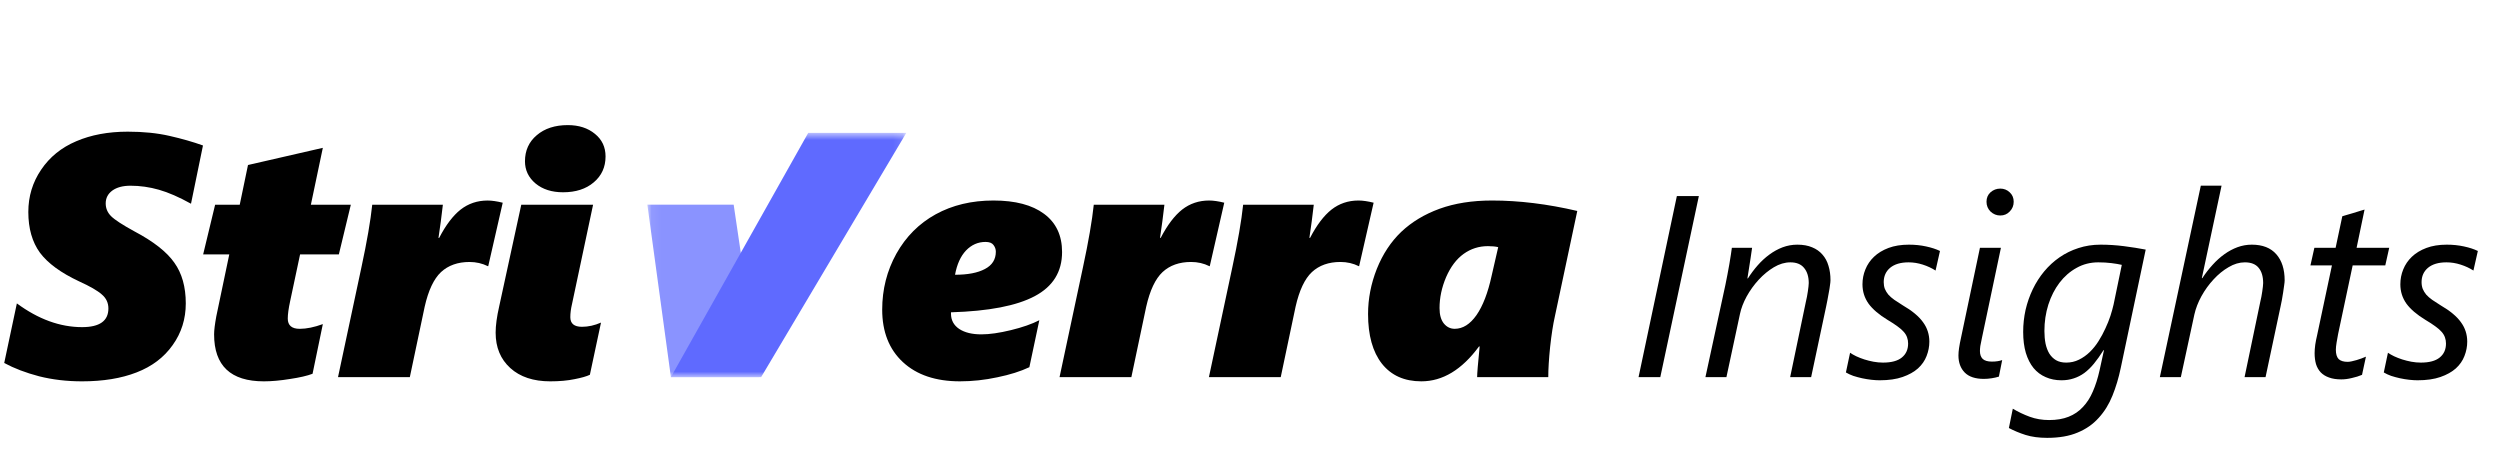 <?xml version="1.0" encoding="UTF-8"?>
<svg xmlns="http://www.w3.org/2000/svg" width="259" height="48" viewBox="0 0 259 48" fill="none">
  <path d="M19.788 21.106C18.554 20.42 17.448 19.938 16.47 19.659C15.492 19.38 14.508 19.24 13.518 19.24C12.726 19.24 12.098 19.409 11.632 19.746C11.178 20.083 10.951 20.525 10.951 21.071C10.951 21.583 11.137 22.025 11.51 22.397C11.882 22.769 12.686 23.292 13.92 23.967C15.899 25.013 17.279 26.095 18.059 27.211C18.851 28.316 19.247 29.723 19.247 31.432C19.247 33.048 18.793 34.49 17.884 35.757C16.988 37.025 15.742 37.967 14.147 38.583C12.563 39.199 10.683 39.507 8.506 39.507C6.922 39.507 5.438 39.333 4.052 38.984C2.678 38.624 1.473 38.164 0.437 37.606L1.747 31.432C3.97 33.071 6.223 33.891 8.506 33.891C10.322 33.891 11.23 33.246 11.23 31.955C11.23 31.374 11.003 30.891 10.549 30.507C10.107 30.112 9.321 29.659 8.191 29.147C6.305 28.263 4.954 27.275 4.139 26.182C3.336 25.077 2.934 23.67 2.934 21.961C2.934 20.345 3.377 18.885 4.262 17.583C5.146 16.269 6.357 15.287 7.894 14.635C9.431 13.973 11.213 13.641 13.239 13.641C14.845 13.641 16.284 13.787 17.553 14.077C18.834 14.368 19.992 14.699 21.028 15.071L19.788 21.106ZM35.105 26.356H31.088L30.058 31.205C29.895 31.961 29.813 32.56 29.813 33.002C29.813 33.711 30.227 34.066 31.053 34.066C31.752 34.066 32.55 33.903 33.446 33.577L32.381 38.722C31.834 38.932 31.053 39.112 30.04 39.263C29.039 39.426 28.137 39.507 27.333 39.507C23.898 39.507 22.181 37.885 22.181 34.641C22.181 34.222 22.257 33.6 22.408 32.775C22.571 31.949 23.019 29.81 23.753 26.356H21.046L22.286 21.211H24.836L25.692 17.095L33.446 15.316L32.206 21.211H36.345L35.105 26.356ZM50.58 27.577H50.545C49.962 27.287 49.328 27.141 48.641 27.141C47.43 27.141 46.446 27.49 45.689 28.188C44.944 28.885 44.379 30.083 43.995 31.781L42.458 39.071H35.018L37.446 27.682C38.016 25.031 38.389 22.874 38.563 21.211H45.881C45.753 22.339 45.602 23.484 45.427 24.647H45.497C46.184 23.321 46.923 22.345 47.715 21.717C48.519 21.089 49.45 20.775 50.51 20.775C50.952 20.775 51.476 20.851 52.082 21.002L50.58 27.577ZM62.735 16.205C62.735 17.31 62.328 18.205 61.513 18.891C60.709 19.577 59.65 19.92 58.334 19.92C57.17 19.92 56.221 19.618 55.487 19.013C54.754 18.397 54.387 17.63 54.387 16.711C54.387 15.595 54.794 14.694 55.609 14.007C56.425 13.31 57.496 12.961 58.823 12.961C59.964 12.961 60.901 13.263 61.635 13.868C62.369 14.461 62.735 15.24 62.735 16.205ZM57.007 39.507C55.26 39.507 53.88 39.048 52.867 38.13C51.855 37.211 51.348 35.99 51.348 34.467C51.348 33.722 51.47 32.816 51.715 31.746L54.003 21.211H61.443L59.26 31.502C59.143 31.99 59.085 32.444 59.085 32.862C59.085 33.525 59.487 33.856 60.29 33.856C60.942 33.856 61.6 33.711 62.264 33.42L61.111 38.827C60.773 38.99 60.244 39.141 59.522 39.281C58.8 39.432 57.962 39.507 57.007 39.507Z" fill="black"></path>
  <mask id="mask0_559_7563" style="mask-type:luminance" maskUnits="userSpaceOnUse" x="67" y="13" width="27" height="27">
    <path d="M93.894 13.766H67.067V39.068H93.894V13.766Z" fill="white"></path>
  </mask>
  <g mask="url(#mask0_559_7563)">
    <path d="M76.009 21.207H67.067L69.505 39.068H78.651L76.009 21.207Z" fill="#8A93FF"></path>
    <path d="M93.893 13.766H83.732L69.505 39.068H78.854L93.893 13.766Z" fill="#5F6AFF"></path>
  </g>
  <path d="M110.031 26.111C110.031 28.157 109.088 29.68 107.202 30.68C105.327 31.68 102.434 32.239 98.522 32.355V32.494C98.522 33.169 98.807 33.698 99.377 34.081C99.948 34.454 100.711 34.64 101.665 34.64C102.515 34.64 103.534 34.494 104.722 34.204C105.921 33.913 106.905 33.57 107.674 33.175L106.643 38.041C105.735 38.471 104.629 38.82 103.325 39.087C102.032 39.366 100.74 39.506 99.448 39.506C96.944 39.506 94.976 38.843 93.544 37.518C92.112 36.192 91.396 34.378 91.396 32.076C91.396 29.983 91.885 28.052 92.863 26.285C93.853 24.517 95.209 23.157 96.933 22.204C98.667 21.25 100.664 20.773 102.923 20.773C105.182 20.773 106.928 21.233 108.163 22.151C109.408 23.07 110.031 24.39 110.031 26.111ZM103.168 26.076C103.168 25.82 103.086 25.587 102.923 25.378C102.772 25.169 102.498 25.064 102.102 25.064C101.322 25.064 100.647 25.361 100.076 25.954C99.517 26.547 99.139 27.384 98.941 28.465C100.257 28.465 101.287 28.268 102.032 27.872C102.789 27.477 103.168 26.878 103.168 26.076ZM125.331 27.576H125.296C124.714 27.285 124.079 27.14 123.393 27.14C122.181 27.14 121.197 27.488 120.441 28.186C119.695 28.884 119.131 30.081 118.746 31.779L117.209 39.07H109.769L112.197 27.68C112.767 25.029 113.14 22.872 113.315 21.209H120.633C120.504 22.337 120.353 23.483 120.179 24.645H120.248C120.936 23.32 121.675 22.343 122.466 21.715C123.27 21.087 124.202 20.773 125.261 20.773C125.703 20.773 126.227 20.849 126.833 21L125.331 27.576ZM140.805 27.576H140.771C140.188 27.285 139.554 27.14 138.866 27.14C137.656 27.14 136.672 27.488 135.915 28.186C135.17 28.884 134.605 30.081 134.221 31.779L132.684 39.07H125.244L127.672 27.68C128.242 25.029 128.614 22.872 128.789 21.209H136.107C135.979 22.337 135.828 23.483 135.653 24.645H135.723C136.409 23.32 137.149 22.343 137.941 21.715C138.744 21.087 139.675 20.773 140.735 20.773C141.178 20.773 141.702 20.849 142.307 21L140.805 27.576ZM160.401 39.07H153.031C153.031 38.698 153.118 37.64 153.293 35.895H153.223C151.453 38.303 149.463 39.506 147.249 39.506C145.491 39.506 144.13 38.896 143.163 37.675C142.208 36.454 141.731 34.739 141.731 32.529C141.731 30.948 142.034 29.39 142.639 27.855C143.256 26.32 144.101 25.041 145.172 24.018C146.255 22.994 147.576 22.198 149.136 21.628C150.708 21.058 152.519 20.773 154.568 20.773C157.374 20.773 160.32 21.134 163.406 21.855L161.082 32.791C160.896 33.617 160.733 34.663 160.594 35.93C160.465 37.198 160.401 38.244 160.401 39.07ZM155.214 25.605C154.934 25.535 154.58 25.5 154.148 25.5C153.217 25.5 152.379 25.768 151.633 26.302C150.889 26.837 150.283 27.64 149.817 28.709C149.363 29.779 149.136 30.849 149.136 31.919C149.136 32.617 149.287 33.151 149.59 33.523C149.893 33.884 150.265 34.064 150.708 34.064C151.546 34.064 152.297 33.593 152.961 32.651C153.625 31.698 154.148 30.337 154.533 28.57L155.214 25.605Z" fill="black"></path>
  <path d="M172.007 39.07H169.754L173.723 20.311H176.002L172.007 39.07ZM189.638 29.023C189.638 29.154 189.621 29.333 189.585 29.559C189.56 29.786 189.52 30.03 189.468 30.292C189.424 30.554 189.376 30.815 189.324 31.077C189.28 31.33 189.237 31.548 189.193 31.731L187.634 39.07H185.46L187.097 31.221C187.132 31.081 187.166 30.92 187.202 30.737C187.237 30.554 187.267 30.37 187.294 30.187C187.32 30.004 187.342 29.839 187.359 29.69C187.377 29.533 187.386 29.411 187.386 29.324C187.386 28.661 187.223 28.138 186.9 27.754C186.586 27.37 186.115 27.179 185.485 27.179C184.91 27.179 184.337 27.349 183.769 27.689C183.202 28.029 182.679 28.461 182.198 28.984C181.717 29.507 181.303 30.083 180.954 30.711C180.613 31.338 180.382 31.945 180.26 32.529L178.858 39.07H176.683L178.753 29.507C178.822 29.167 178.893 28.814 178.962 28.448C179.032 28.073 179.098 27.715 179.159 27.375C179.22 27.026 179.273 26.703 179.316 26.407C179.36 26.11 179.395 25.866 179.421 25.674H181.517C181.474 26.014 181.421 26.372 181.36 26.747C181.298 27.113 181.246 27.453 181.202 27.767C181.149 28.134 181.094 28.491 181.032 28.84H181.085C181.39 28.36 181.726 27.911 182.093 27.493C182.468 27.065 182.871 26.695 183.298 26.381C183.735 26.058 184.193 25.805 184.674 25.622C185.162 25.439 185.673 25.347 186.206 25.347C186.8 25.347 187.311 25.439 187.739 25.622C188.167 25.796 188.52 26.045 188.799 26.368C189.088 26.69 189.298 27.078 189.429 27.532C189.569 27.985 189.638 28.482 189.638 29.023ZM200.524 28.029C200.13 27.776 199.689 27.571 199.2 27.414C198.711 27.257 198.222 27.179 197.733 27.179C196.912 27.179 196.275 27.366 195.821 27.741C195.375 28.116 195.153 28.613 195.153 29.232C195.153 29.485 195.192 29.716 195.27 29.926C195.358 30.135 195.48 30.336 195.637 30.527C195.803 30.711 196.008 30.889 196.253 31.064C196.507 31.238 196.795 31.426 197.118 31.626C198.096 32.193 198.799 32.778 199.226 33.379C199.663 33.972 199.881 34.644 199.881 35.394C199.881 35.9 199.785 36.397 199.593 36.885C199.409 37.365 199.113 37.792 198.703 38.167C198.292 38.533 197.76 38.83 197.105 39.057C196.459 39.283 195.668 39.397 194.734 39.397C194.471 39.397 194.184 39.379 193.869 39.344C193.555 39.309 193.236 39.257 192.913 39.187C192.599 39.118 192.293 39.035 191.996 38.939C191.708 38.834 191.454 38.717 191.236 38.586L191.669 36.545C191.843 36.667 192.057 36.789 192.31 36.911C192.572 37.033 192.851 37.142 193.149 37.238C193.454 37.334 193.769 37.413 194.092 37.474C194.424 37.535 194.751 37.565 195.075 37.565C195.948 37.565 196.598 37.391 197.026 37.042C197.462 36.693 197.681 36.209 197.681 35.59C197.681 35.363 197.646 35.154 197.576 34.962C197.515 34.77 197.402 34.578 197.235 34.386C197.07 34.195 196.851 34.003 196.58 33.811C196.31 33.61 195.969 33.388 195.559 33.144C194.668 32.603 194.008 32.041 193.581 31.456C193.162 30.863 192.952 30.196 192.952 29.455C192.952 28.914 193.053 28.4 193.254 27.911C193.454 27.414 193.751 26.978 194.145 26.603C194.546 26.219 195.048 25.914 195.65 25.687C196.253 25.461 196.956 25.347 197.76 25.347C198.388 25.347 198.982 25.408 199.541 25.53C200.108 25.652 200.589 25.809 200.982 26.001L200.524 28.029ZM207.086 39.017C206.867 39.087 206.619 39.144 206.34 39.187C206.068 39.231 205.798 39.253 205.527 39.253C204.645 39.253 203.986 39.035 203.55 38.599C203.113 38.154 202.895 37.561 202.895 36.82C202.895 36.602 202.916 36.344 202.96 36.048C203.003 35.751 203.074 35.385 203.17 34.949L205.121 25.674H207.295L205.33 35.001C205.252 35.368 205.195 35.651 205.16 35.852C205.135 36.052 205.121 36.222 205.121 36.362C205.121 36.719 205.217 36.994 205.41 37.186C205.61 37.369 205.925 37.461 206.352 37.461C206.579 37.461 206.776 37.448 206.942 37.421C207.117 37.395 207.279 37.356 207.426 37.304L207.086 39.017ZM208.619 20.9C208.619 21.292 208.484 21.628 208.212 21.907C207.95 22.186 207.623 22.326 207.231 22.326C206.846 22.326 206.51 22.19 206.221 21.92C205.942 21.641 205.802 21.301 205.802 20.9C205.802 20.498 205.942 20.171 206.221 19.919C206.51 19.666 206.846 19.539 207.231 19.539C207.614 19.539 207.941 19.67 208.212 19.932C208.484 20.184 208.619 20.507 208.619 20.9ZM219.713 38.102C219.495 39.148 219.206 40.112 218.849 40.993C218.491 41.882 218.015 42.65 217.421 43.295C216.836 43.949 216.111 44.455 215.246 44.812C214.382 45.179 213.33 45.362 212.09 45.362C211.234 45.362 210.488 45.261 209.85 45.061C209.221 44.86 208.645 44.621 208.12 44.342L208.527 42.34C209.077 42.671 209.662 42.95 210.282 43.177C210.902 43.404 211.57 43.517 212.286 43.517C213.063 43.517 213.736 43.404 214.304 43.177C214.88 42.95 215.374 42.615 215.784 42.17C216.203 41.734 216.547 41.197 216.819 40.561C217.098 39.924 217.33 39.196 217.513 38.376L217.971 36.283H217.919C217.587 36.815 217.259 37.278 216.936 37.67C216.622 38.054 216.29 38.376 215.941 38.638C215.592 38.891 215.225 39.078 214.84 39.2C214.456 39.331 214.032 39.397 213.569 39.397C212.967 39.397 212.422 39.288 211.933 39.07C211.443 38.86 211.024 38.546 210.676 38.128C210.335 37.709 210.069 37.186 209.876 36.558C209.693 35.93 209.601 35.206 209.601 34.386C209.601 33.61 209.684 32.847 209.85 32.097C210.025 31.347 210.273 30.637 210.596 29.965C210.919 29.294 211.313 28.679 211.775 28.12C212.247 27.554 212.779 27.065 213.374 26.655C213.967 26.245 214.618 25.927 215.325 25.7C216.041 25.465 216.805 25.347 217.618 25.347C218.43 25.347 219.242 25.4 220.054 25.504C220.866 25.609 221.613 25.727 222.294 25.858L219.713 38.102ZM219.818 27.44C219.522 27.37 219.158 27.309 218.731 27.257C218.312 27.205 217.862 27.179 217.382 27.179C216.561 27.179 215.809 27.37 215.129 27.754C214.448 28.129 213.858 28.644 213.36 29.298C212.871 29.943 212.487 30.698 212.208 31.561C211.936 32.424 211.801 33.336 211.801 34.295C211.801 34.766 211.841 35.202 211.92 35.603C212.007 36.004 212.138 36.349 212.312 36.636C212.495 36.924 212.727 37.151 213.006 37.317C213.294 37.482 213.644 37.565 214.055 37.565C214.535 37.565 214.976 37.465 215.378 37.264C215.788 37.064 216.164 36.798 216.504 36.467C216.845 36.135 217.146 35.76 217.408 35.342C217.678 34.914 217.914 34.478 218.115 34.033C218.324 33.589 218.5 33.153 218.64 32.725C218.779 32.289 218.888 31.897 218.967 31.548L219.818 27.44ZM236.69 29.049C236.69 29.163 236.672 29.337 236.637 29.573C236.611 29.799 236.576 30.044 236.532 30.305C236.497 30.567 236.454 30.828 236.401 31.09C236.358 31.343 236.314 31.556 236.27 31.731L234.711 39.07H232.537L234.175 31.221C234.209 31.081 234.244 30.92 234.28 30.737C234.314 30.554 234.344 30.37 234.371 30.187C234.397 30.004 234.419 29.839 234.436 29.69C234.454 29.533 234.463 29.411 234.463 29.324C234.463 28.644 234.305 28.116 233.991 27.741C233.685 27.366 233.21 27.179 232.564 27.179C232.005 27.179 231.446 27.344 230.887 27.676C230.328 27.998 229.809 28.421 229.328 28.945C228.847 29.459 228.428 30.039 228.07 30.684C227.722 31.321 227.477 31.953 227.337 32.581L225.935 39.07H223.761L228.004 19.238H230.153L228.11 28.814H228.162C228.485 28.317 228.839 27.859 229.223 27.44C229.607 27.013 230.013 26.647 230.441 26.341C230.878 26.027 231.332 25.783 231.804 25.609C232.284 25.434 232.777 25.347 233.284 25.347C234.402 25.347 235.249 25.679 235.826 26.341C236.401 26.995 236.69 27.898 236.69 29.049ZM247.116 27.493H243.737L242.23 34.596C242.178 34.866 242.125 35.158 242.073 35.472C242.021 35.786 241.995 36.039 241.995 36.231C241.995 36.676 242.091 36.998 242.283 37.199C242.484 37.391 242.798 37.487 243.226 37.487C243.33 37.487 243.466 37.469 243.632 37.434C243.798 37.4 243.969 37.356 244.143 37.304C244.317 37.251 244.488 37.195 244.654 37.134C244.828 37.064 244.981 37.003 245.112 36.95L244.706 38.834C244.4 38.965 244.051 39.074 243.658 39.161C243.274 39.257 242.907 39.305 242.558 39.305C242.061 39.305 241.637 39.24 241.287 39.109C240.938 38.987 240.65 38.808 240.423 38.573C240.205 38.337 240.043 38.054 239.938 37.722C239.842 37.382 239.794 37.003 239.794 36.584C239.794 36.331 239.816 36.039 239.86 35.708C239.912 35.368 239.974 35.058 240.043 34.779L241.589 27.493H239.362L239.768 25.674H241.969L242.663 22.404C242.698 22.387 242.828 22.347 243.055 22.286C243.291 22.216 243.545 22.142 243.815 22.064C244.095 21.977 244.349 21.898 244.576 21.828C244.811 21.759 244.942 21.719 244.968 21.711L244.143 25.674H247.522L247.116 27.493ZM256.246 28.029C255.854 27.776 255.412 27.571 254.923 27.414C254.434 27.257 253.946 27.179 253.456 27.179C252.636 27.179 251.998 27.366 251.544 27.741C251.099 28.116 250.875 28.613 250.875 29.232C250.875 29.485 250.916 29.716 250.994 29.926C251.081 30.135 251.203 30.336 251.36 30.527C251.526 30.711 251.732 30.889 251.976 31.064C252.229 31.238 252.517 31.426 252.84 31.626C253.818 32.193 254.522 32.778 254.95 33.379C255.387 33.972 255.605 34.644 255.605 35.394C255.605 35.9 255.509 36.397 255.316 36.885C255.133 37.365 254.836 37.792 254.425 38.167C254.015 38.533 253.482 38.83 252.828 39.057C252.181 39.283 251.391 39.397 250.456 39.397C250.195 39.397 249.906 39.379 249.592 39.344C249.278 39.309 248.959 39.257 248.636 39.187C248.321 39.118 248.016 39.035 247.719 38.939C247.43 38.834 247.178 38.717 246.96 38.586L247.391 36.545C247.566 36.667 247.78 36.789 248.033 36.911C248.295 37.033 248.575 37.142 248.871 37.238C249.177 37.334 249.492 37.413 249.815 37.474C250.147 37.535 250.474 37.565 250.797 37.565C251.67 37.565 252.321 37.391 252.749 37.042C253.186 36.693 253.404 36.209 253.404 35.59C253.404 35.363 253.369 35.154 253.299 34.962C253.238 34.77 253.124 34.578 252.959 34.386C252.792 34.195 252.574 34.003 252.304 33.811C252.033 33.61 251.692 33.388 251.282 33.144C250.391 32.603 249.732 32.041 249.304 31.456C248.885 30.863 248.676 30.196 248.676 29.455C248.676 28.914 248.775 28.4 248.976 27.911C249.177 27.414 249.475 26.978 249.867 26.603C250.268 26.219 250.771 25.914 251.374 25.687C251.976 25.461 252.679 25.347 253.482 25.347C254.111 25.347 254.705 25.408 255.264 25.53C255.832 25.652 256.312 25.809 256.705 26.001L256.246 28.029Z" fill="black"></path>
</svg>
